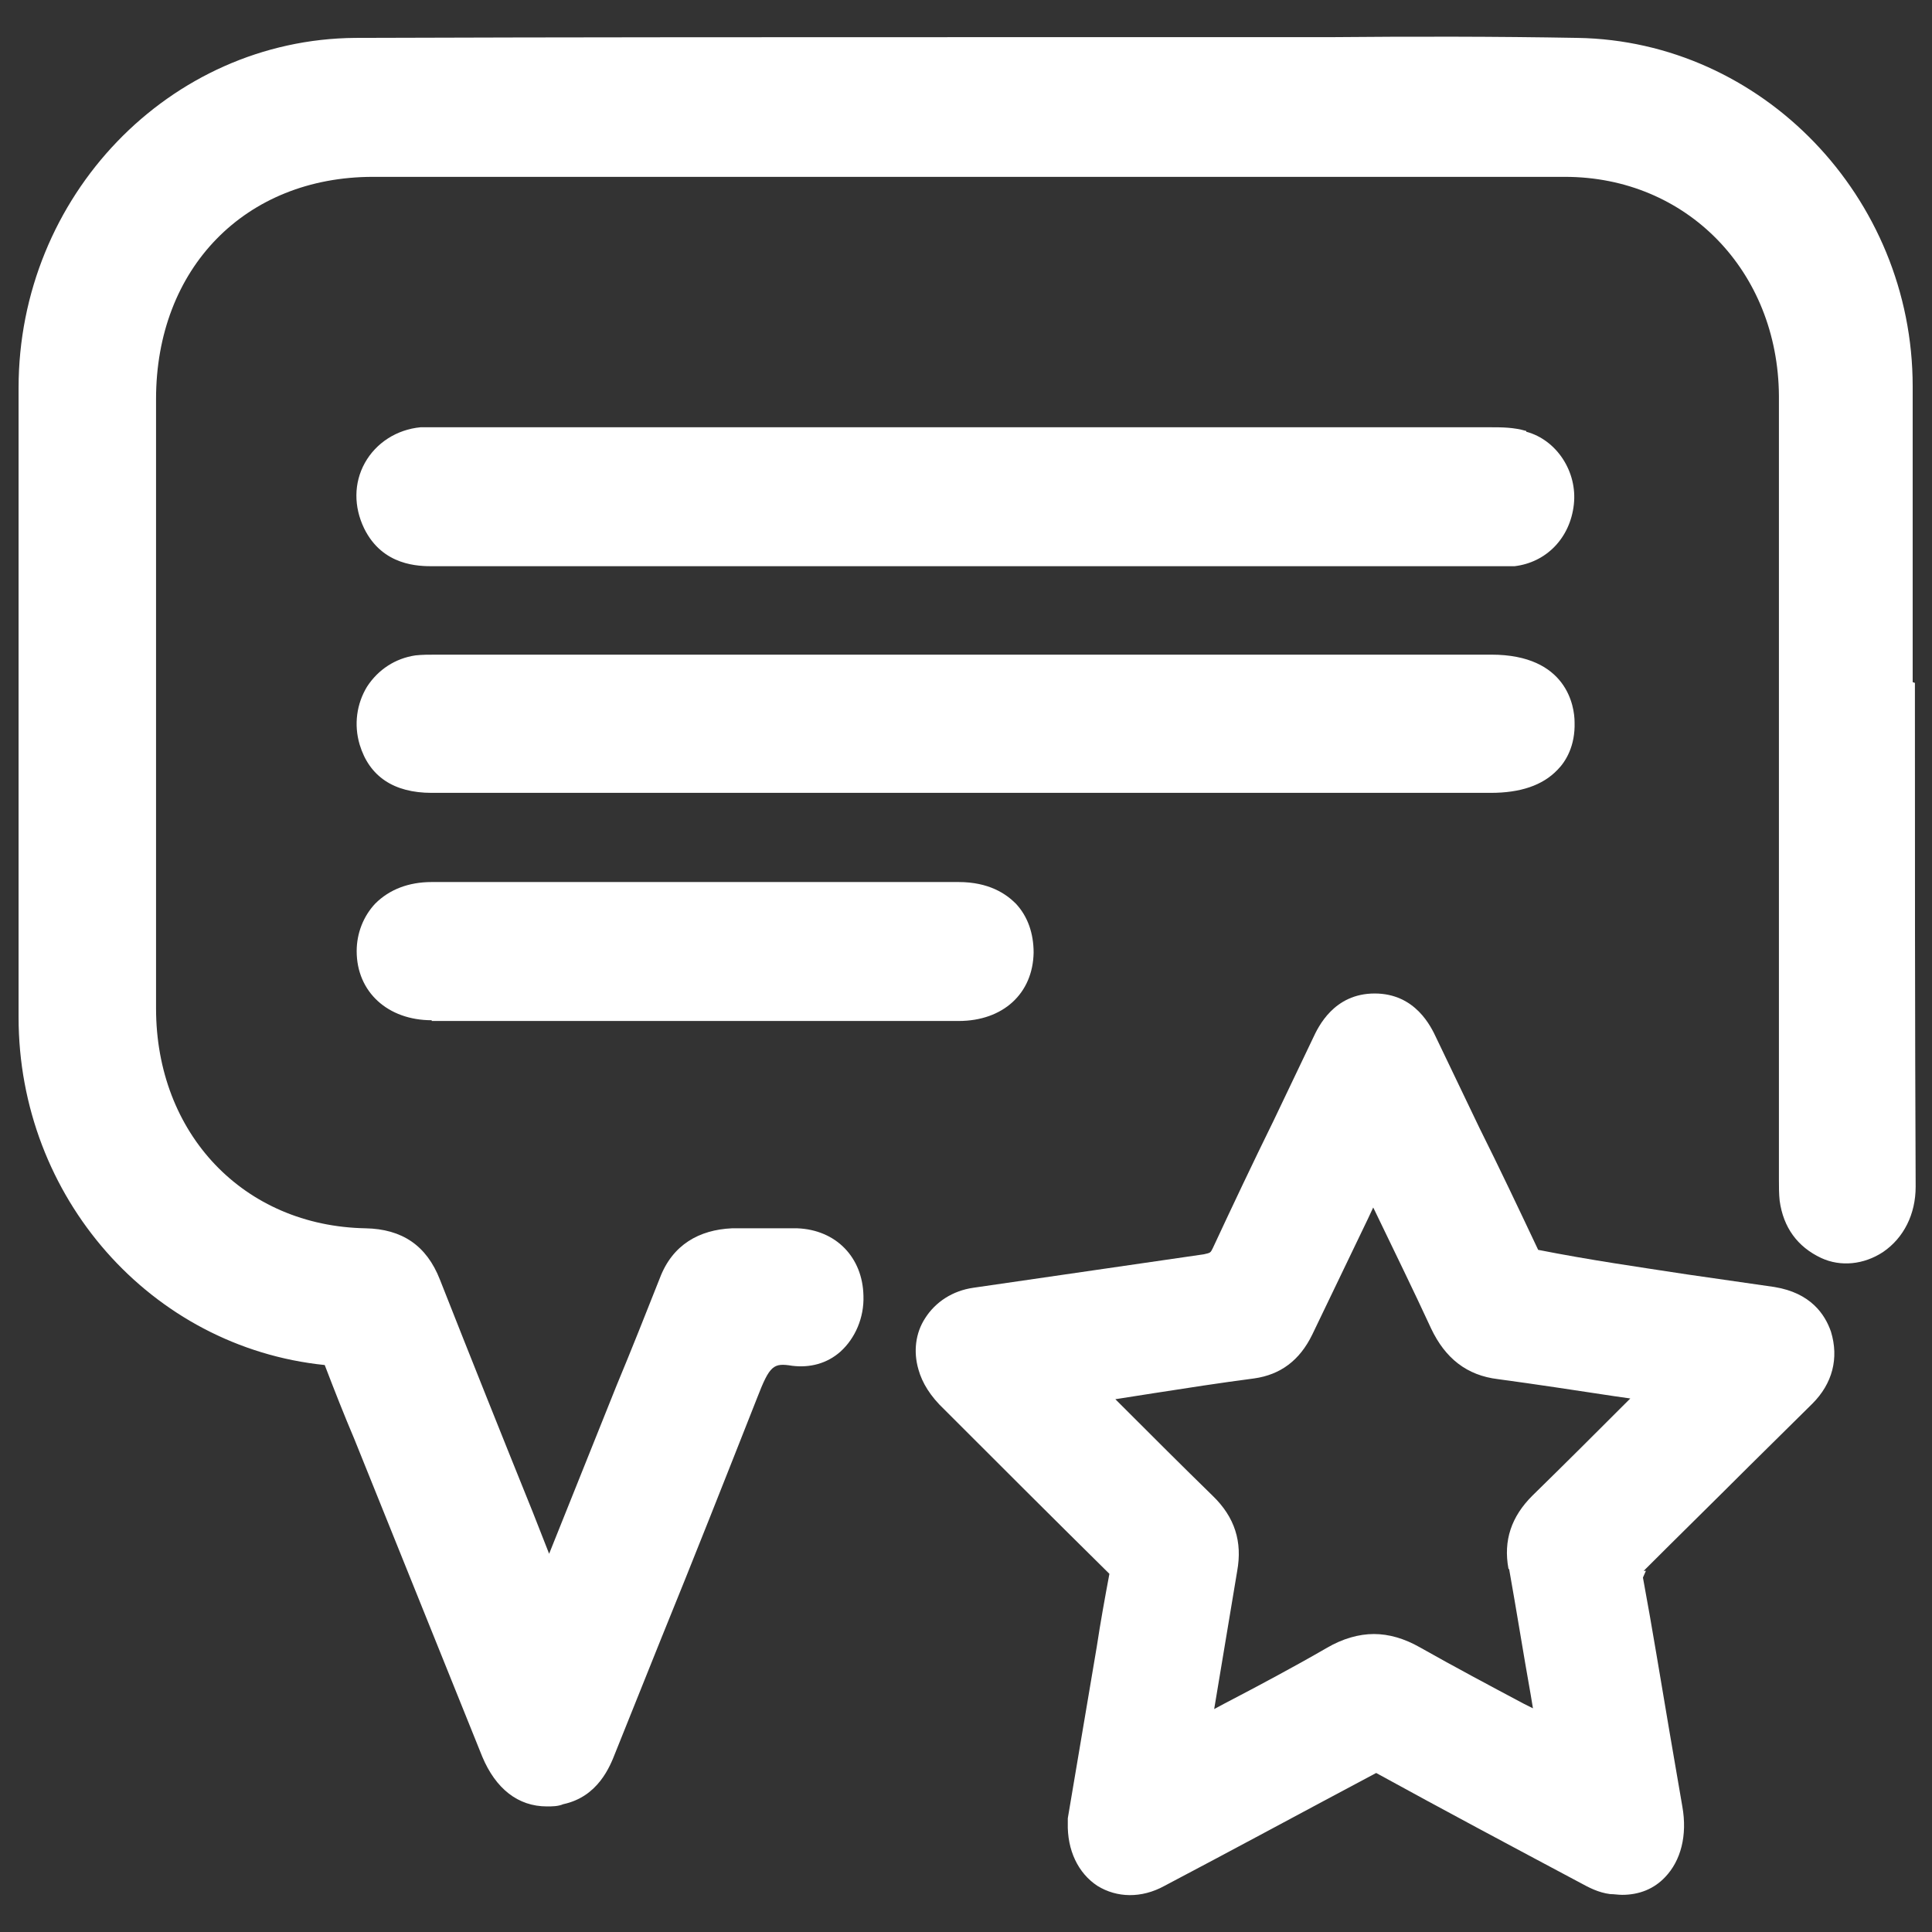 <?xml version="1.0" encoding="UTF-8"?>
<svg id="Ebene_1" data-name="Ebene 1" xmlns="http://www.w3.org/2000/svg" viewBox="0 0 26 26">
  <rect x="0" y="0" width="26" height="26" fill="#333333" stroke="none"/>
  <defs>
    <style>
      .cls-1 {
        fill: #fff;
      }
    </style>
  </defs>
  <path class="cls-1" d="M25.74,9.18v-3.98c0-2.55-2.03-4.65-4.51-4.69-1.11-.02-2.22-.02-3.33-.01h-1.03s-3.3,0-3.3,0c-2.93,0-5.86,0-8.79.01C2.28.53.25,2.64.25,5.22c0,3.58,0,4.89,0,8.47,0,2.42,1.78,4.44,4.12,4.68.13.34.26.67.4,1l1.72,4.27c.18.43.48.67.87.67.07,0,.15,0,.22-.03.47-.1.63-.51.7-.69l.61-1.52c.44-1.08.87-2.17,1.3-3.26.17-.44.22-.47.47-.43.24.03.47-.03.65-.19.2-.18.32-.46.31-.75-.01-.52-.37-.89-.89-.91-.16,0-.32,0-.48,0-.13,0-.27,0-.4,0-.44.02-.8.22-.97.67-.19.48-.38.96-.58,1.44l-.91,2.27-.22-.56c-.42-1.04-.84-2.09-1.25-3.13-.18-.46-.51-.68-1-.69-1.64-.03-2.82-1.27-2.82-2.96V5.37c0-1.76,1.2-2.99,2.92-2.99h16.04c1.64,0,2.87,1.27,2.88,2.95v5.24s0,5.31,0,5.31c0,.09,0,.19.01.28.05.36.24.62.56.77.26.12.57.09.83-.08.28-.19.44-.51.44-.88-.01-2.26-.01-4.52-.01-6.78Z"/>
  <path class="cls-1" d="M22.12,21.14c.47-.47.95-.94,1.42-1.41l.85-.84c.27-.27.36-.61.25-.97-.08-.23-.27-.52-.76-.6l-1.18-.17c-.65-.1-1.29-.19-2-.33-.26-.55-.52-1.1-.79-1.64l-.58-1.21c-.07-.15-.28-.6-.83-.6h0c-.55,0-.76.45-.83.6l-.53,1.11c-.28.57-.55,1.14-.82,1.72-.03.06-.03.06-.12.08-1.03.15-2.07.3-3.1.45-.28.04-.51.19-.65.41-.13.2-.16.45-.09.69.05.18.16.36.35.54.73.73,1.46,1.46,2.22,2.21-.06.32-.12.65-.17.98l-.39,2.31v.06c-.01.37.14.68.4.85.26.16.59.17.9,0,.95-.5,1.89-1.01,2.85-1.52.91.5,1.83.99,2.75,1.48.11.06.24.13.4.15.05,0,.11.01.16.01.23,0,.43-.08.58-.24.21-.22.3-.56.23-.95l-.17-.99c-.12-.7-.23-1.39-.36-2.09l.04-.09ZM20.31,21.12c.1.56.19,1.13.29,1.69l.03.18-.12-.06c-.47-.25-.94-.5-1.4-.76-.21-.12-.42-.18-.62-.18s-.42.06-.64.19c-.45.26-.92.51-1.38.75l-.13.07.19-1.14c.04-.24.08-.48.12-.72.07-.39-.03-.72-.33-1.01-.41-.4-.82-.81-1.22-1.21l-.09-.09.51-.08c.45-.07.9-.14,1.36-.2.35-.05.61-.24.78-.59.25-.52.5-1.04.75-1.56l.07-.15.02.04c.26.54.52,1.07.76,1.59.19.4.48.63.9.68.52.07,1.04.15,1.57.23l.21.03c-.44.44-.88.88-1.32,1.31-.28.28-.39.6-.32.98Z"/>
  <path class="cls-1" d="M20.54,5.8c-.17-.05-.33-.05-.49-.05h-10.38s-3.59,0-3.59,0c-.14,0-.28,0-.42,0-.32.03-.6.21-.75.48-.15.27-.15.59-.01.88.25.51.74.51.93.51,1.58,0,3.84,0,5.72,0h8.56c.09,0,.18,0,.27,0,.43-.05.75-.38.8-.83.05-.44-.23-.87-.64-.98Z"/>
  <path class="cls-1" d="M20.07,8.81H5.87c-.1,0-.19,0-.28.01-.27.04-.5.19-.65.42-.14.23-.18.51-.1.78.13.43.46.65.97.65h5.59s8.66,0,8.66,0c.4,0,.7-.1.9-.31.11-.11.24-.32.23-.64,0-.21-.1-.91-1.12-.91Z"/>
  <path class="cls-1" d="M5.81,13.74h7.09c.6,0,1-.37,1.01-.92,0-.26-.08-.49-.24-.66-.13-.13-.36-.29-.77-.29h-2.46s-4.63,0-4.63,0c-.31,0-.57.1-.76.29-.16.17-.25.4-.25.64,0,.55.42.93,1.01.93Z"/>
</svg>